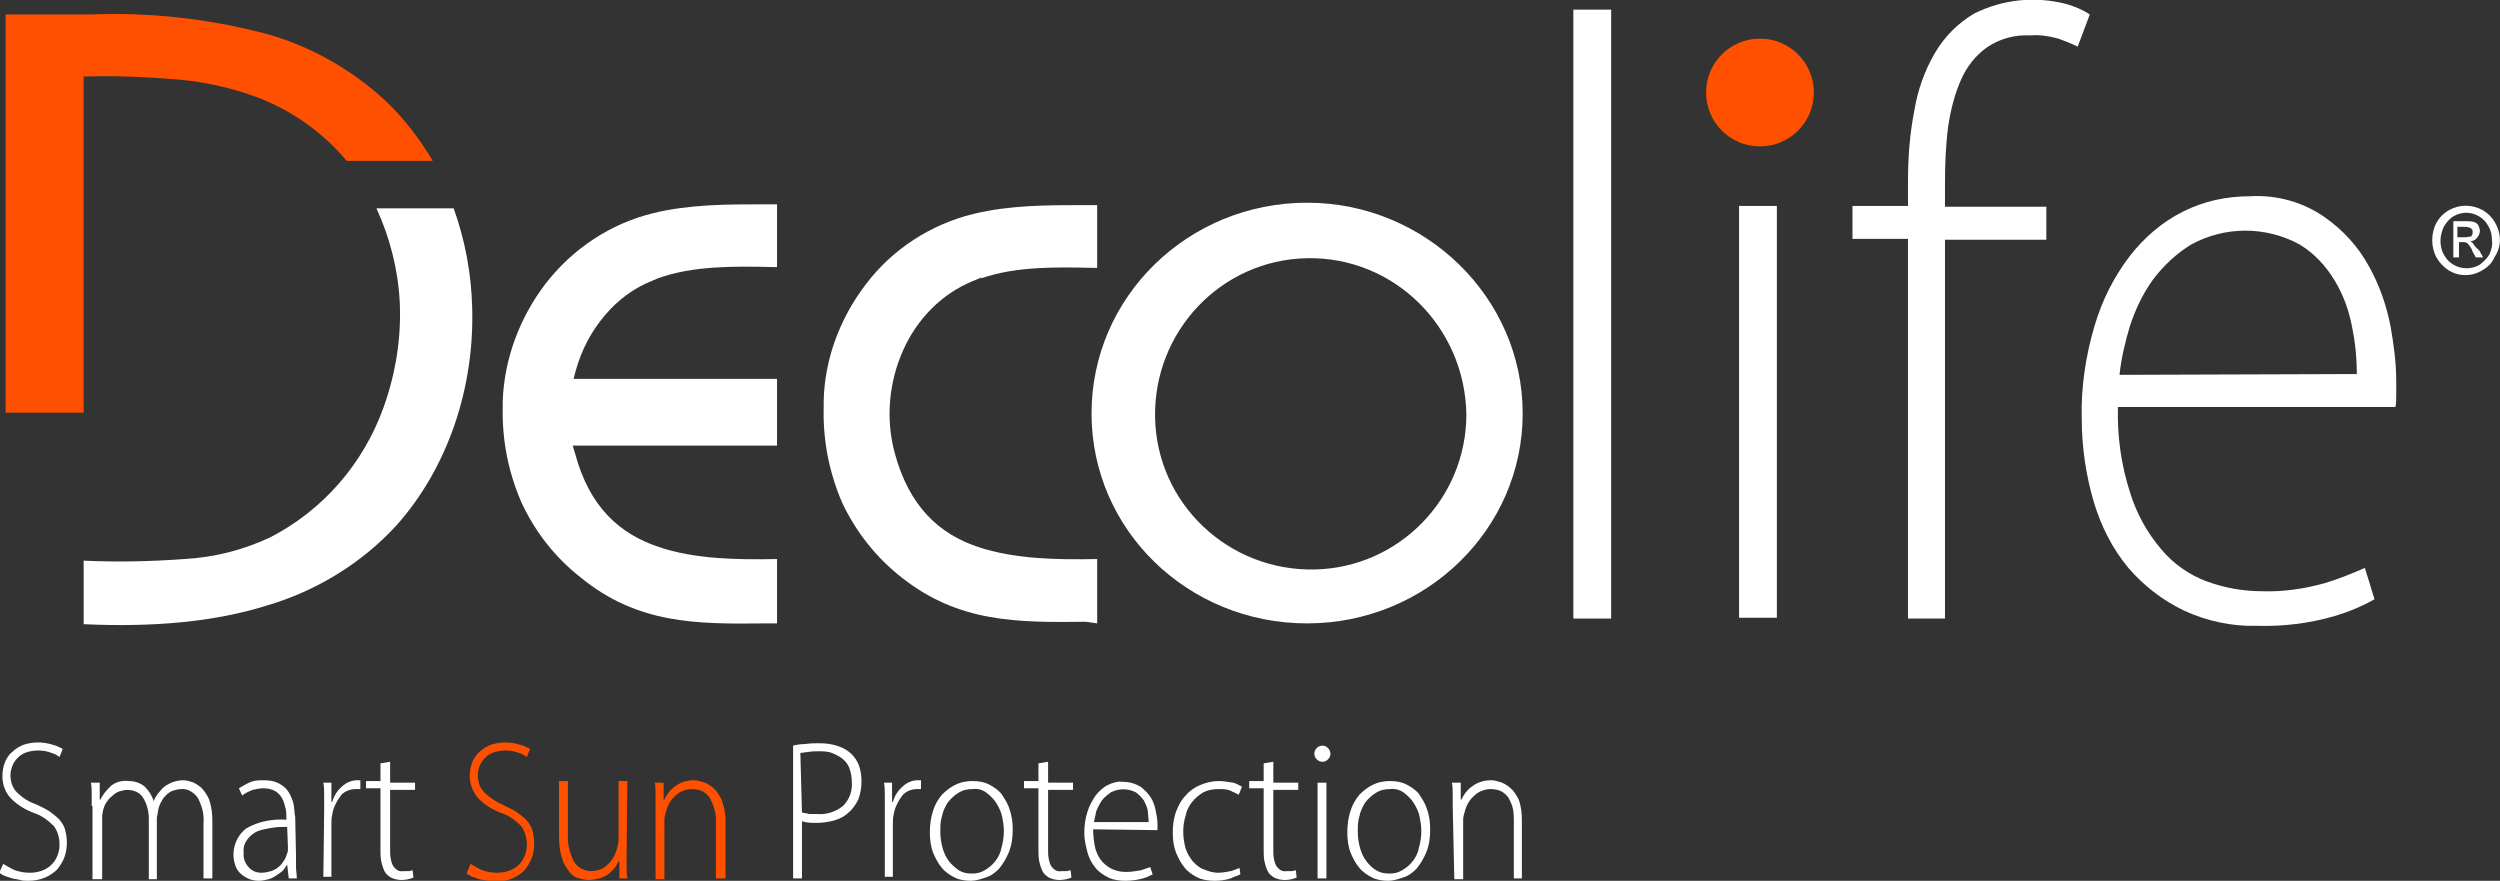 <?xml version="1.0" encoding="utf-8"?>
<!-- Generator: Adobe Illustrator 24.0.1, SVG Export Plug-In . SVG Version: 6.00 Build 0)  -->
<svg version="1.1" id="Слой_1" xmlns="http://www.w3.org/2000/svg" xmlns:xlink="http://www.w3.org/1999/xlink" x="0px" y="0px"
	 viewBox="0 0 310.8 109.5" style="enable-background:new 0 0 310.8 109.5;" xml:space="preserve">
<rect x="0" y="0" width="310.8" height="109.5" fill="#333333" stroke="none"/>
<style type="text/css">
	.st0{fill:#FFFFFF;}
	.st1{fill-rule:evenodd;clip-rule:evenodd;fill:#FF5000;}
	.st2{fill-rule:evenodd;clip-rule:evenodd;fill:#FFFFFF;}
	.st3{fill:#FF5000;}
	.st4{fill:none;}
</style>
<title>Decolife_logo_w</title>
<path class="st0" d="M195.6,1.2h4.7v75.7h-4.7V1.2z"/>
<path class="st0" d="M214.5,10c0-1.1,0.4-2.3,1.1-3.1c0.7-0.8,1.8-1.3,2.9-1.3c1.1,0,2.2,0.5,2.9,1.3c0.8,0.8,1.2,1.9,1.2,3.1
	c0,1.1-0.4,2.2-1.2,3c-0.8,0.8-1.8,1.2-2.9,1.2c-1.1,0-2.1-0.4-2.9-1.2C214.9,12.2,214.5,11.1,214.5,10z M216.2,76.8V25.6h4.7v51.2
	L216.2,76.8z"/>
<path class="st0" d="M237.2,76.9V29.7h-6.9v-4.1h6.9v-2.9c0-3,0.2-6,0.8-9c0.4-2.5,1.3-5,2.6-7.2c1.2-2,2.8-3.6,4.8-4.8
	c3.6-1.8,7.6-2.2,11.5-1.2c1,0.3,2,0.7,2.9,1.3l-1.5,4c-0.8-0.4-1.6-0.7-2.4-1c-1.1-0.3-2.3-0.5-3.5-0.4c-1.9-0.1-3.8,0.4-5.4,1.5
	c-1.4,1-2.5,2.4-3.2,4c-0.8,1.8-1.3,3.8-1.6,5.8c-0.3,2.3-0.4,4.7-0.4,7v3h12.6v4.1h-12.6v47.1H237.2z"/>
<path class="st0" d="M263.3,50.6c-0.1,3.6,0.4,7.2,1.5,10.6c0.8,2.6,2.1,5,3.9,7.1c1.5,1.8,3.5,3.2,5.7,4c2.2,0.8,4.5,1.2,6.8,1.2
	c2.6,0.1,5.3-0.3,7.8-1c1.7-0.5,3.4-1.2,5-1.9l1.2,3.9c-1.6,0.9-3.3,1.6-5,2.1c-3.1,0.9-6.4,1.3-9.6,1.2c-3.1,0.1-6.3-0.6-9.1-1.9
	c-2.7-1.3-5-3.1-6.9-5.3c-2-2.4-3.4-5.2-4.3-8.2c-1-3.4-1.5-6.9-1.5-10.4c-0.1-3.9,0.5-7.8,1.6-11.5c0.9-3.1,2.4-6.1,4.4-8.7
	c1.8-2.3,4-4.2,6.6-5.5c2.6-1.3,5.4-1.9,8.3-1.9c3.3-0.2,6.6,0.7,9.3,2.6c2.3,1.6,4.2,3.7,5.5,6.1c1.3,2.3,2.2,4.9,2.7,7.5
	c0.4,2.3,0.7,4.5,0.7,6.8v1.7c0,0.5,0,1-0.1,1.5L263.3,50.6z M293,46.5c0-2-0.2-4-0.6-5.9c-0.4-2.1-1.1-4-2.2-5.8
	c-1.1-1.8-2.5-3.3-4.3-4.4c-4.2-2.3-9.3-2.3-13.5,0c-1.8,1.1-3.4,2.6-4.7,4.3c-1.3,1.8-2.2,3.7-2.9,5.8c-0.6,2-1.1,4.1-1.3,6.1
	L293,46.5z"/>
<path class="st1" d="M22.3,9.9c3.2,0.3,6.4,1,9.4,2.1c4.4,1.6,8.4,4.4,11.4,8h10.7c-1.6-2.7-3.5-5.2-5.8-7.4c-4.3-4-9.6-7-15.3-8.5
	c-7-1.8-14.2-2.6-21.5-2.3H0.7v49.5h9.7V9.5h0.8C14.9,9.4,18.6,9.6,22.3,9.9z"/>
<path class="st2" d="M56.4,25.9h-9.6c1.7,3.7,2.7,7.7,2.9,11.7c0.2,4.4-0.5,8.8-2,13c-2.5,7-7.5,12.8-14.1,16.2
	c-3.4,1.6-7,2.5-10.7,2.7c-4.1,0.3-8.3,0.4-12.5,0.2v7.9c8.7,0.4,16.3-0.3,22.7-2.3c6.2-1.8,11.9-5.3,16.2-10
	C55.8,58,59,48,58.7,38.2C58.6,34,57.8,29.8,56.4,25.9z"/>
<path class="st0" d="M0.4,107.4c0.5,0.3,1,0.6,1.5,0.8c0.6,0.2,1.2,0.3,1.8,0.3c1,0,2-0.3,2.7-1c0.7-0.7,1-1.6,1-2.5
	c0-0.8-0.2-1.6-0.7-2.3c-0.7-0.7-1.5-1.3-2.4-1.6c-1.1-0.4-2.1-1-2.9-1.8c-0.7-0.7-1.1-1.7-1.1-2.8c0-0.6,0.1-1.2,0.3-1.7
	c0.2-0.5,0.5-1,0.9-1.3c0.4-0.4,0.9-0.7,1.4-0.9c0.6-0.2,1.2-0.3,1.8-0.3c0.6,0,1.3,0.1,1.9,0.3c0.4,0.1,0.8,0.3,1.2,0.5l-0.4,1
	c-0.3-0.2-0.6-0.4-1-0.5c-0.5-0.2-1.1-0.3-1.7-0.3c-0.5,0-1.1,0.1-1.6,0.3c-0.7,0.3-1.3,0.9-1.6,1.7c-0.1,0.3-0.2,0.7-0.2,1
	c0,0.8,0.2,1.6,0.8,2.2c0.7,0.7,1.5,1.2,2.4,1.5c0.6,0.3,1.1,0.5,1.7,0.9c0.4,0.3,0.8,0.6,1.2,1c0.3,0.4,0.6,0.8,0.7,1.3
	c0.3,1.1,0.3,2.3-0.1,3.4c-0.2,0.5-0.5,1-0.9,1.5c-0.4,0.4-1,0.8-1.5,1c-0.7,0.3-1.4,0.4-2.1,0.4c-0.3,0-0.7,0-1-0.1
	c-0.3-0.1-0.7-0.1-1-0.2c-0.3-0.1-0.6-0.2-0.9-0.3c-0.3-0.1-0.5-0.3-0.7-0.4L0.4,107.4z"/>
<path class="st0" d="M11.4,100.2c0-0.6,0-1.1,0-1.5s0-0.9-0.1-1.4h1.1v2.1h0.1c0.3-0.7,0.8-1.2,1.3-1.7c0.6-0.5,1.4-0.7,2.2-0.6
	c0.7,0,1.4,0.2,2,0.7c0.5,0.5,0.9,1.1,1.1,1.8l0,0c0.1-0.3,0.3-0.6,0.5-0.9c0.2-0.2,0.4-0.5,0.6-0.7c0.3-0.3,0.7-0.5,1.1-0.7
	c0.5-0.2,1-0.3,1.5-0.3c0.3,0,0.7,0.1,1,0.2c0.4,0.1,0.8,0.4,1.2,0.7c0.4,0.4,0.8,1,1,1.5c0.3,0.9,0.4,1.7,0.4,2.7v7.1h-1.1v-6.9
	c0.1-1.1-0.2-2.1-0.7-3.1c-0.5-0.7-1.3-1.2-2.1-1.1c-0.3,0-0.7,0.1-1,0.2c-0.3,0.1-0.6,0.3-0.8,0.5c-0.2,0.2-0.5,0.5-0.6,0.8
	c-0.2,0.3-0.3,0.6-0.4,0.9c0,0.2-0.1,0.4-0.1,0.6c0,0.2-0.1,0.4-0.1,0.6v7.6h-1v-7.5c0-0.9-0.2-1.8-0.7-2.6c-0.4-0.7-1.2-1-2-1
	c-0.3,0-0.7,0.1-1,0.2c-0.3,0.1-0.6,0.3-0.9,0.6c-0.3,0.2-0.5,0.5-0.7,0.8c-0.2,0.3-0.3,0.6-0.4,1c0,0.2-0.1,0.4-0.1,0.6
	c0,0.2,0,0.4,0,0.6v7.3h-1.2V100.2z"/>
<path class="st0" d="M36.8,106.4c0,0.5,0,1,0,1.4c0,0.5,0.1,0.9,0.1,1.4h-1l-0.2-1.7l0,0c-0.2,0.2-0.3,0.5-0.5,0.7
	c-0.2,0.2-0.5,0.4-0.8,0.6c-0.3,0.2-0.6,0.4-1,0.5c-0.4,0.1-0.8,0.2-1.2,0.2c-0.5,0-1-0.1-1.4-0.3c-0.4-0.2-0.7-0.4-1-0.7
	c-0.3-0.3-0.5-0.7-0.6-1.1c-0.5-1.6,0.1-3.4,1.4-4.4c1.5-0.9,3.3-1.2,5-1.1v-0.3c0-0.4,0-0.7-0.1-1.1c-0.1-0.4-0.2-0.8-0.4-1.2
	c-0.2-0.4-0.5-0.7-0.8-0.9c-0.5-0.3-1-0.4-1.5-0.4c-0.5,0-1,0.1-1.4,0.2c-0.5,0.2-0.9,0.4-1.3,0.7l-0.4-0.9c0.5-0.3,1-0.6,1.5-0.8
	c0.5-0.2,1.1-0.2,1.6-0.2c0.7,0,1.3,0.1,1.9,0.4c0.5,0.3,0.9,0.6,1.2,1.1c0.3,0.5,0.5,1,0.6,1.5c0.1,0.5,0.1,1.1,0.2,1.6L36.8,106.4
	z M35.7,102.8c-0.6,0-1.2,0-1.8,0.1c-0.6,0.1-1.2,0.2-1.8,0.4c-0.5,0.2-1,0.6-1.3,1c-0.4,0.5-0.6,1.1-0.5,1.7
	c-0.1,0.7,0.2,1.4,0.7,1.9c0.4,0.4,0.9,0.6,1.5,0.6c0.4,0,0.8-0.1,1.2-0.2c0.3-0.1,0.7-0.3,0.9-0.5c0.3-0.2,0.5-0.5,0.7-0.8
	c0.2-0.3,0.3-0.6,0.4-0.9c0.1-0.2,0.1-0.5,0.1-0.7L35.7,102.8z"/>
<path class="st0" d="M40.3,100.8c0-0.6,0-1.2,0-1.8c0-0.6,0-1.2-0.1-1.7h1v2.4h0.1c0.2-0.7,0.6-1.4,1.2-1.9c0.5-0.5,1.2-0.8,1.9-0.8
	h0.2h0.2v1.1h-0.3h-0.3c-0.7,0-1.5,0.3-1.9,0.9c-0.5,0.7-0.9,1.5-1,2.3c-0.1,0.4-0.1,0.7-0.1,1.1v6.6h-1L40.3,100.8z"/>
<path class="st0" d="M48.5,94.7v2.6h3.1v0.9h-3.1v7.7c0,0.6,0.1,1.3,0.4,1.8c0.3,0.4,0.7,0.7,1.2,0.6c0.2,0,0.5,0,0.7,0
	c0.2,0,0.3-0.1,0.5-0.1l0.1,0.9c-0.5,0.2-1,0.3-1.5,0.3c-0.4,0-0.9-0.1-1.3-0.3c-0.3-0.2-0.6-0.4-0.8-0.8c-0.2-0.4-0.3-0.8-0.4-1.2
	c-0.1-0.5-0.1-1-0.1-1.5v-7.6h-1.8v-0.9h1.8v-2.2L48.5,94.7z"/>
<path class="st3" d="M58.5,107.4c0.5,0.3,1,0.6,1.5,0.8c0.6,0.2,1.2,0.3,1.8,0.3c1,0,2-0.3,2.7-1c0.7-0.7,1-1.6,1-2.5
	c0-0.8-0.2-1.6-0.7-2.3c-0.7-0.7-1.5-1.3-2.4-1.6c-1.1-0.4-2.1-1-2.9-1.8c-0.7-0.8-1.1-1.8-1.1-2.8c0-0.6,0.1-1.2,0.3-1.7
	c0.2-0.5,0.5-1,0.9-1.3c0.4-0.4,0.9-0.7,1.4-0.9c0.6-0.2,1.2-0.3,1.8-0.3c0.6,0,1.3,0.1,1.9,0.3c0.4,0.1,0.8,0.3,1.2,0.5l-0.4,1
	c-0.3-0.2-0.6-0.4-1-0.5c-0.5-0.2-1.1-0.3-1.7-0.3c-0.5,0-1.1,0.1-1.6,0.3c-0.7,0.3-1.3,0.9-1.6,1.7c-0.1,0.3-0.2,0.7-0.2,1
	c0,0.8,0.2,1.6,0.8,2.2c0.7,0.7,1.5,1.2,2.4,1.6c0.6,0.3,1.1,0.5,1.7,0.9c0.4,0.3,0.8,0.6,1.2,1c0.3,0.4,0.6,0.8,0.7,1.3
	c0.3,1.1,0.3,2.3-0.1,3.4c-0.2,0.5-0.5,1-0.9,1.5c-0.4,0.4-1,0.8-1.5,1c-0.7,0.3-1.4,0.4-2.1,0.4c-0.3,0-0.7,0-1-0.1
	c-0.3-0.1-0.7-0.1-1-0.2c-0.3-0.1-0.6-0.2-0.9-0.3c-0.3-0.1-0.5-0.3-0.7-0.4L58.5,107.4z"/>
<path class="st3" d="M77.9,106.3c0,0.5,0,1,0,1.5c0,0.5,0,0.9,0.1,1.4h-1v-2.1h-0.1c-0.2,0.3-0.3,0.6-0.5,0.8
	c-0.2,0.3-0.5,0.5-0.8,0.8c-0.3,0.2-0.7,0.4-1.1,0.5c-0.4,0.1-0.9,0.2-1.3,0.2c-0.4,0-0.8-0.1-1.2-0.2c-0.5-0.1-0.9-0.4-1.2-0.8
	c-0.4-0.5-0.7-1-0.9-1.6c-0.3-0.9-0.4-1.8-0.4-2.7v-7h1.1v6.7c0,0.6,0,1.2,0.2,1.8c0.1,0.5,0.3,1,0.5,1.4c0.4,0.8,1.3,1.3,2.2,1.3
	c0.4,0,0.8-0.1,1.1-0.2c0.3-0.1,0.6-0.3,0.9-0.6c0.3-0.2,0.5-0.5,0.7-0.8c0.2-0.3,0.3-0.6,0.4-0.9c0.1-0.2,0.1-0.4,0.2-0.6
	c0-0.2,0.1-0.5,0.1-0.7v-7.4h1.1L77.9,106.3z"/>
<path class="st3" d="M81.5,100.2c0-0.6,0-1.1,0-1.5s0-0.9-0.1-1.4h1.1v2.1h0.1c0.3-0.7,0.8-1.3,1.4-1.7c0.7-0.5,1.5-0.7,2.3-0.7
	c0.3,0,0.7,0.1,1,0.2c0.5,0.1,0.9,0.4,1.3,0.7c0.5,0.4,0.8,0.9,1.1,1.5c0.3,0.8,0.5,1.7,0.5,2.6v7.2H89v-7.1c0-0.5,0-1-0.2-1.5
	c-0.1-0.5-0.3-0.9-0.5-1.3c-0.2-0.4-0.6-0.7-0.9-0.9c-0.4-0.2-0.9-0.3-1.4-0.3c-0.7,0-1.5,0.3-2,0.8c-0.6,0.5-1,1.2-1.2,2
	c-0.1,0.3-0.2,0.7-0.2,1v7.4h-1.1V100.2z"/>
<path class="st0" d="M98.6,92.7c0.4-0.1,0.9-0.2,1.5-0.2c0.6-0.1,1.2-0.1,1.8-0.1c0.8,0,1.6,0.1,2.4,0.4c1.2,0.4,2.1,1.3,2.5,2.4
	c0.2,0.6,0.3,1.2,0.3,1.9c0,0.8-0.1,1.5-0.4,2.3c-0.3,0.6-0.7,1.2-1.2,1.6c-0.5,0.5-1.1,0.8-1.8,1c-0.7,0.2-1.5,0.3-2.2,0.3
	c-0.6,0-1.2,0-1.8-0.2v7.1h-1.1V92.7z M99.7,101c0.3,0.1,0.6,0.1,0.9,0.2c0.3,0,0.7,0,1,0c1.2,0.1,2.3-0.3,3.2-1
	c0.8-0.8,1.2-1.9,1.1-3c0-0.6-0.1-1.1-0.3-1.7c-0.2-0.5-0.5-0.9-0.9-1.2c-0.4-0.3-0.8-0.5-1.3-0.7c-0.5-0.2-1.1-0.2-1.7-0.2
	c-0.4,0-0.8,0-1.3,0.1c-0.3,0-0.6,0.1-0.9,0.1L99.7,101z"/>
<path class="st0" d="M110,100.8c0-0.6,0-1.2,0-1.8c0-0.6,0-1.2-0.1-1.7h1v2.4h0.1c0.2-0.7,0.6-1.4,1.2-1.9c0.5-0.5,1.2-0.8,1.9-0.8
	h0.2h0.2v1.1h-0.3H114c-0.7,0-1.5,0.3-1.9,0.9c-0.5,0.7-0.9,1.5-1,2.3c-0.1,0.4-0.1,0.7-0.1,1.1v6.6H110L110,100.8z"/>
<path class="st0" d="M120.9,97.1c0.7,0,1.4,0.1,2,0.4c0.6,0.3,1.2,0.7,1.6,1.2c0.4,0.6,0.8,1.2,1,1.9c0.3,0.8,0.4,1.7,0.4,2.5
	c0,1-0.1,1.9-0.5,2.9c-0.3,0.7-0.7,1.4-1.2,2c-0.5,0.5-1,0.9-1.7,1.1c-0.6,0.2-1.2,0.4-1.8,0.4c-0.7,0-1.4-0.1-2-0.4
	c-0.6-0.3-1.2-0.7-1.6-1.2c-0.5-0.6-0.8-1.2-1.1-1.9c-0.3-0.8-0.4-1.7-0.4-2.5c0-0.9,0.1-1.8,0.4-2.7c0.2-0.7,0.6-1.4,1.1-2
	c0.5-0.5,1-0.9,1.6-1.2C119.5,97.2,120.2,97.1,120.9,97.1z M120.9,98.1c-0.6,0-1.2,0.1-1.8,0.5c-0.5,0.3-0.9,0.7-1.3,1.2
	c-0.3,0.5-0.6,1.1-0.7,1.7c-0.2,0.6-0.2,1.2-0.2,1.9c0,0.7,0.1,1.4,0.3,2.1c0.2,0.6,0.4,1.1,0.8,1.6c0.3,0.4,0.8,0.8,1.2,1.1
	c0.5,0.3,1,0.4,1.6,0.4c0.6,0,1.1-0.1,1.6-0.4c0.5-0.3,0.9-0.6,1.3-1.1c0.4-0.5,0.7-1.1,0.8-1.7c0.2-0.7,0.3-1.4,0.3-2.1
	c0-0.6-0.1-1.2-0.2-1.7c-0.1-0.6-0.4-1.2-0.7-1.7c-0.3-0.5-0.7-0.9-1.2-1.3C122.2,98.2,121.6,98,120.9,98.1L120.9,98.1z"/>
<path class="st0" d="M130.3,94.7v2.6h3.1v0.9h-3.1v7.7c0,0.6,0.1,1.3,0.4,1.8c0.3,0.4,0.7,0.7,1.2,0.6c0.2,0,0.5,0,0.7,0
	c0.2,0,0.3-0.1,0.5-0.1l0.1,0.9c-0.5,0.2-1,0.3-1.5,0.3c-0.4,0-0.9-0.1-1.3-0.3c-0.3-0.2-0.6-0.4-0.8-0.8c-0.2-0.4-0.3-0.8-0.4-1.2
	c-0.1-0.5-0.1-1-0.1-1.5v-7.6h-1.8v-0.9h1.8v-2.2L130.3,94.7z"/>
<path class="st0" d="M135.9,103.1c0,0.8,0.1,1.7,0.3,2.5c0.2,0.6,0.5,1.2,0.9,1.6c0.4,0.4,0.8,0.7,1.3,0.9c0.5,0.2,1,0.3,1.6,0.3
	c0.6,0,1.2-0.1,1.8-0.2c0.4-0.1,0.8-0.3,1.2-0.4l0.3,0.9c-0.4,0.2-0.8,0.4-1.2,0.5c-0.7,0.2-1.5,0.3-2.2,0.3c-0.7,0-1.5-0.1-2.1-0.4
	c-0.6-0.3-1.2-0.7-1.6-1.2c-0.5-0.6-0.8-1.2-1-1.9c-0.2-0.8-0.4-1.6-0.4-2.4c0-0.9,0.1-1.8,0.4-2.7c0.2-0.7,0.6-1.4,1-2
	c0.4-0.5,0.9-1,1.5-1.3c0.6-0.3,1.3-0.5,1.9-0.4c0.8,0,1.5,0.2,2.2,0.6c0.5,0.4,1,0.9,1.3,1.4c0.3,0.5,0.5,1.1,0.6,1.7
	c0.1,0.5,0.2,1,0.2,1.6v0.4c0,0.1,0,0.2,0,0.3L135.9,103.1z M142.8,102.2c0-0.5-0.1-0.9-0.1-1.4c-0.1-0.5-0.3-0.9-0.5-1.3
	c-0.3-0.4-0.6-0.7-1-1c-1-0.5-2.1-0.5-3.1,0c-0.4,0.3-0.8,0.6-1.1,1c-0.3,0.4-0.5,0.9-0.7,1.3c-0.1,0.5-0.2,0.9-0.3,1.4L142.8,102.2
	z"/>
<path class="st0" d="M154.2,108.7c-0.4,0.2-0.8,0.3-1.2,0.5c-0.6,0.2-1.3,0.3-2,0.3c-0.7,0-1.5-0.1-2.1-0.4
	c-0.6-0.3-1.2-0.7-1.6-1.2c-0.5-0.6-0.8-1.2-1.1-1.9c-0.3-0.8-0.4-1.6-0.4-2.5c0-0.9,0.1-1.7,0.4-2.6c0.3-0.7,0.6-1.4,1.2-2
	c0.5-0.6,1.1-1,1.8-1.3c0.7-0.3,1.5-0.5,2.3-0.5c0.6,0,1.2,0.1,1.8,0.2c0.4,0.1,0.7,0.3,1.1,0.5l-0.4,1c-0.3-0.2-0.7-0.3-1-0.5
	c-0.5-0.2-1-0.2-1.5-0.2c-0.7,0-1.3,0.1-1.9,0.4c-0.5,0.3-1,0.7-1.4,1.2c-0.4,0.5-0.7,1.1-0.8,1.7c-0.2,0.6-0.3,1.3-0.3,2
	c0,0.7,0.1,1.4,0.3,2.1c0.2,0.6,0.5,1.1,0.9,1.6c0.4,0.4,0.8,0.8,1.4,1c0.5,0.2,1.1,0.4,1.7,0.4c0.5,0,1.1-0.1,1.6-0.2
	c0.4-0.1,0.8-0.3,1.1-0.4L154.2,108.7z"/>
<path class="st0" d="M158.3,94.7v2.6h3.1v0.9h-3.1v7.7c0,0.6,0.1,1.3,0.4,1.8c0.3,0.4,0.7,0.7,1.2,0.6c0.2,0,0.5,0,0.7,0
	c0.2,0,0.3-0.1,0.5-0.1l0.1,0.9c-0.5,0.2-1,0.3-1.5,0.3c-0.4,0-0.9-0.1-1.3-0.3c-0.3-0.2-0.6-0.4-0.8-0.8c-0.2-0.4-0.3-0.8-0.4-1.2
	c-0.1-0.5-0.1-1-0.1-1.5v-7.6h-1.8v-0.9h1.8v-2.2L158.3,94.7z"/>
<path class="st0" d="M163.4,93.7c0-0.3,0.1-0.5,0.3-0.7c0.2-0.2,0.4-0.3,0.7-0.3c0.3,0,0.5,0.1,0.7,0.3c0.2,0.2,0.3,0.5,0.3,0.7
	c0,0.3-0.1,0.5-0.3,0.7c-0.2,0.2-0.4,0.3-0.7,0.3c-0.3,0-0.5-0.1-0.7-0.3C163.5,94.2,163.4,94,163.4,93.7z M163.8,109.2V97.3h1.1
	v11.9L163.8,109.2z"/>
<path class="st0" d="M172.8,97.1c0.7,0,1.4,0.1,2,0.4c0.6,0.3,1.2,0.7,1.6,1.2c0.4,0.6,0.8,1.2,1,1.9c0.3,0.8,0.4,1.7,0.4,2.5
	c0,1-0.1,1.9-0.5,2.9c-0.3,0.7-0.7,1.4-1.2,2c-0.5,0.5-1,0.9-1.7,1.1c-0.6,0.2-1.2,0.4-1.8,0.4c-0.7,0-1.4-0.1-2-0.4
	c-0.6-0.3-1.2-0.7-1.6-1.2c-0.5-0.6-0.8-1.2-1.1-1.9c-0.3-0.8-0.4-1.7-0.4-2.5c0-0.9,0.1-1.8,0.4-2.7c0.2-0.7,0.6-1.4,1.1-2
	c0.5-0.5,1-0.9,1.6-1.2C171.4,97.2,172.1,97.1,172.8,97.1z M172.8,98.1c-0.6,0-1.2,0.1-1.8,0.5c-0.5,0.3-0.9,0.7-1.3,1.2
	c-0.3,0.5-0.6,1.1-0.7,1.7c-0.2,0.6-0.2,1.2-0.2,1.9c0,0.7,0.1,1.4,0.3,2.1c0.2,0.6,0.4,1.1,0.8,1.6c0.3,0.4,0.7,0.8,1.2,1.1
	c0.5,0.3,1,0.4,1.6,0.4c0.6,0,1.1-0.1,1.6-0.4c0.5-0.3,0.9-0.6,1.3-1.1c0.4-0.5,0.7-1.1,0.8-1.7c0.2-0.7,0.3-1.4,0.3-2.1
	c0-0.6-0.1-1.2-0.2-1.7c-0.1-0.6-0.4-1.2-0.7-1.7c-0.3-0.5-0.7-0.9-1.2-1.3C174.1,98.2,173.4,98,172.8,98.1L172.8,98.1z"/>
<path class="st0" d="M180.6,100.2c0-0.6,0-1.1,0-1.5s0-0.9-0.1-1.4h1.1v2.1h0.1c0.3-0.7,0.8-1.3,1.4-1.7c0.7-0.5,1.5-0.7,2.3-0.7
	c0.3,0,0.7,0.1,1,0.2c0.5,0.1,0.9,0.4,1.3,0.7c0.5,0.4,0.8,0.9,1.1,1.5c0.3,0.8,0.4,1.7,0.4,2.6v7.2h-1v-7.1c0-0.5,0-1-0.1-1.5
	c-0.1-0.5-0.3-0.9-0.5-1.3c-0.2-0.4-0.6-0.7-0.9-0.9c-0.4-0.2-0.9-0.3-1.4-0.3c-0.7,0-1.5,0.3-2,0.8c-0.6,0.5-1,1.2-1.2,2
	c-0.1,0.3-0.2,0.7-0.2,1v7.4h-1.1L180.6,100.2z"/>
<line class="st4" x1="126.6" y1="69.8" x2="126.6" y2="69.8"/>
<line class="st4" x1="117.6" y1="28.5" x2="117.6" y2="28.5"/>
<path class="st2" d="M95.2,77.5h1.4v-8c-5.1,0.1-10.3,0-14.7-1.5c-4.8-1.6-8.6-4.9-10.4-11.6l-0.3-1h25.4v-8.3H71.3l0.3-1.1
	c0.7-2.5,1.9-4.8,3.6-6.8c1.6-1.9,3.6-3.4,5.9-4.3l0.7-0.3l0,0c4.4-1.6,9.7-1.5,14.2-1.4h0.6v-7.8H95c-4.6,0-9.3,0-13.8,1.1l0,0
	c-5.3,1.3-10,4.4-13.4,8.8c-3.2,4.2-5.1,9.3-5.3,14.5l0,0v0.8l0,0l0,0l0,0c-0.1,4.1,0.7,8.1,2.3,11.8c1.7,3.7,4.2,6.9,7.4,9.4
	C79.3,77.6,86.6,77.6,95.2,77.5L95.2,77.5z"/>
<path class="st2" d="M136.4,77.5v-8c-5.1,0.1-10.3,0-14.8-1.5c-4.8-1.6-8.6-5-10.4-11.8c-1.1-4.2-0.7-8.7,1.1-12.7
	c1.7-3.8,4.7-6.9,8.5-8.5l1.2-0.5v0.1c4.3-1.5,9.4-1.4,13.8-1.3h0.6v-7.8h-1.6c-4.6,0-9.3,0-13.8,1.1l0,0
	c-5.3,1.3-10.1,4.4-13.4,8.8c-3.2,4.2-5.1,9.3-5.2,14.5l0,0v0.8l0,0l0,0l0,0c-0.1,4.1,0.7,8.1,2.3,11.8c1.7,3.6,4.2,6.8,7.4,9.3
	c7.1,5.6,14.3,5.6,22.9,5.5L136.4,77.5z"/>
<path class="st2" d="M162.5,32.1c-10.7,0.2-19.1,9.1-18.9,19.8c0.2,10.7,9.1,19.1,19.8,18.9c10.5-0.2,18.9-8.8,18.9-19.3
	C182.1,40.6,173.3,31.9,162.5,32.1z M162.5,25.2c-14.8,0-26.8,11.7-26.8,26.2s12,26.1,26.8,26.1s26.8-11.7,26.8-26.1
	S177.2,25.2,162.5,25.2z"/>
<circle class="st3" cx="218.8" cy="11.5" r="6.7"/>
<path class="st0" d="M310.2,27.7c-0.4-0.7-0.9-1.2-1.6-1.6c-1.3-0.7-2.8-0.7-4.1,0c-0.7,0.4-1.2,0.9-1.6,1.6c-0.7,1.3-0.7,3,0,4.3
	c0.4,0.7,0.9,1.2,1.5,1.6c1.3,0.8,2.9,0.8,4.2,0c0.7-0.4,1.2-0.9,1.5-1.6C311,30.7,311,29.1,310.2,27.7L310.2,27.7z M309.5,31.6
	c-0.3,0.5-0.7,0.9-1.2,1.3c-1,0.6-2.3,0.6-3.3,0c-0.5-0.3-0.9-0.7-1.2-1.3c-0.3-0.5-0.4-1.1-0.4-1.7c0-0.6,0.2-1.2,0.4-1.7
	c0.3-0.5,0.7-1,1.2-1.3c1-0.6,2.2-0.6,3.2,0c0.5,0.3,0.9,0.7,1.2,1.3c0.3,0.5,0.4,1.1,0.4,1.7C309.9,30.5,309.7,31.1,309.5,31.6
	L309.5,31.6z"/>
<path class="st0" d="M307.4,30.2c-0.1-0.1-0.2-0.2-0.4-0.2c0.3,0,0.7-0.1,0.9-0.4c0.2-0.2,0.4-0.5,0.4-0.9c0-0.2-0.1-0.5-0.2-0.7
	c-0.1-0.2-0.3-0.3-0.5-0.4c-0.4-0.1-0.7-0.1-1.1-0.1h-1.5V32h0.7v-1.9h0.4c0.2,0,0.4,0,0.6,0.1c0.3,0.3,0.6,0.7,0.7,1.1l0.4,0.7h0.9
	l-0.5-0.9C307.8,30.8,307.6,30.5,307.4,30.2z M306.4,29.5h-0.9v-1.3h0.8c0.2,0,0.5,0,0.7,0.1c0.1,0,0.2,0.1,0.3,0.2
	c0.1,0.1,0.1,0.2,0.1,0.4c0,0.2-0.1,0.4-0.2,0.5C307,29.4,306.7,29.5,306.4,29.5L306.4,29.5z"/>
</svg>

